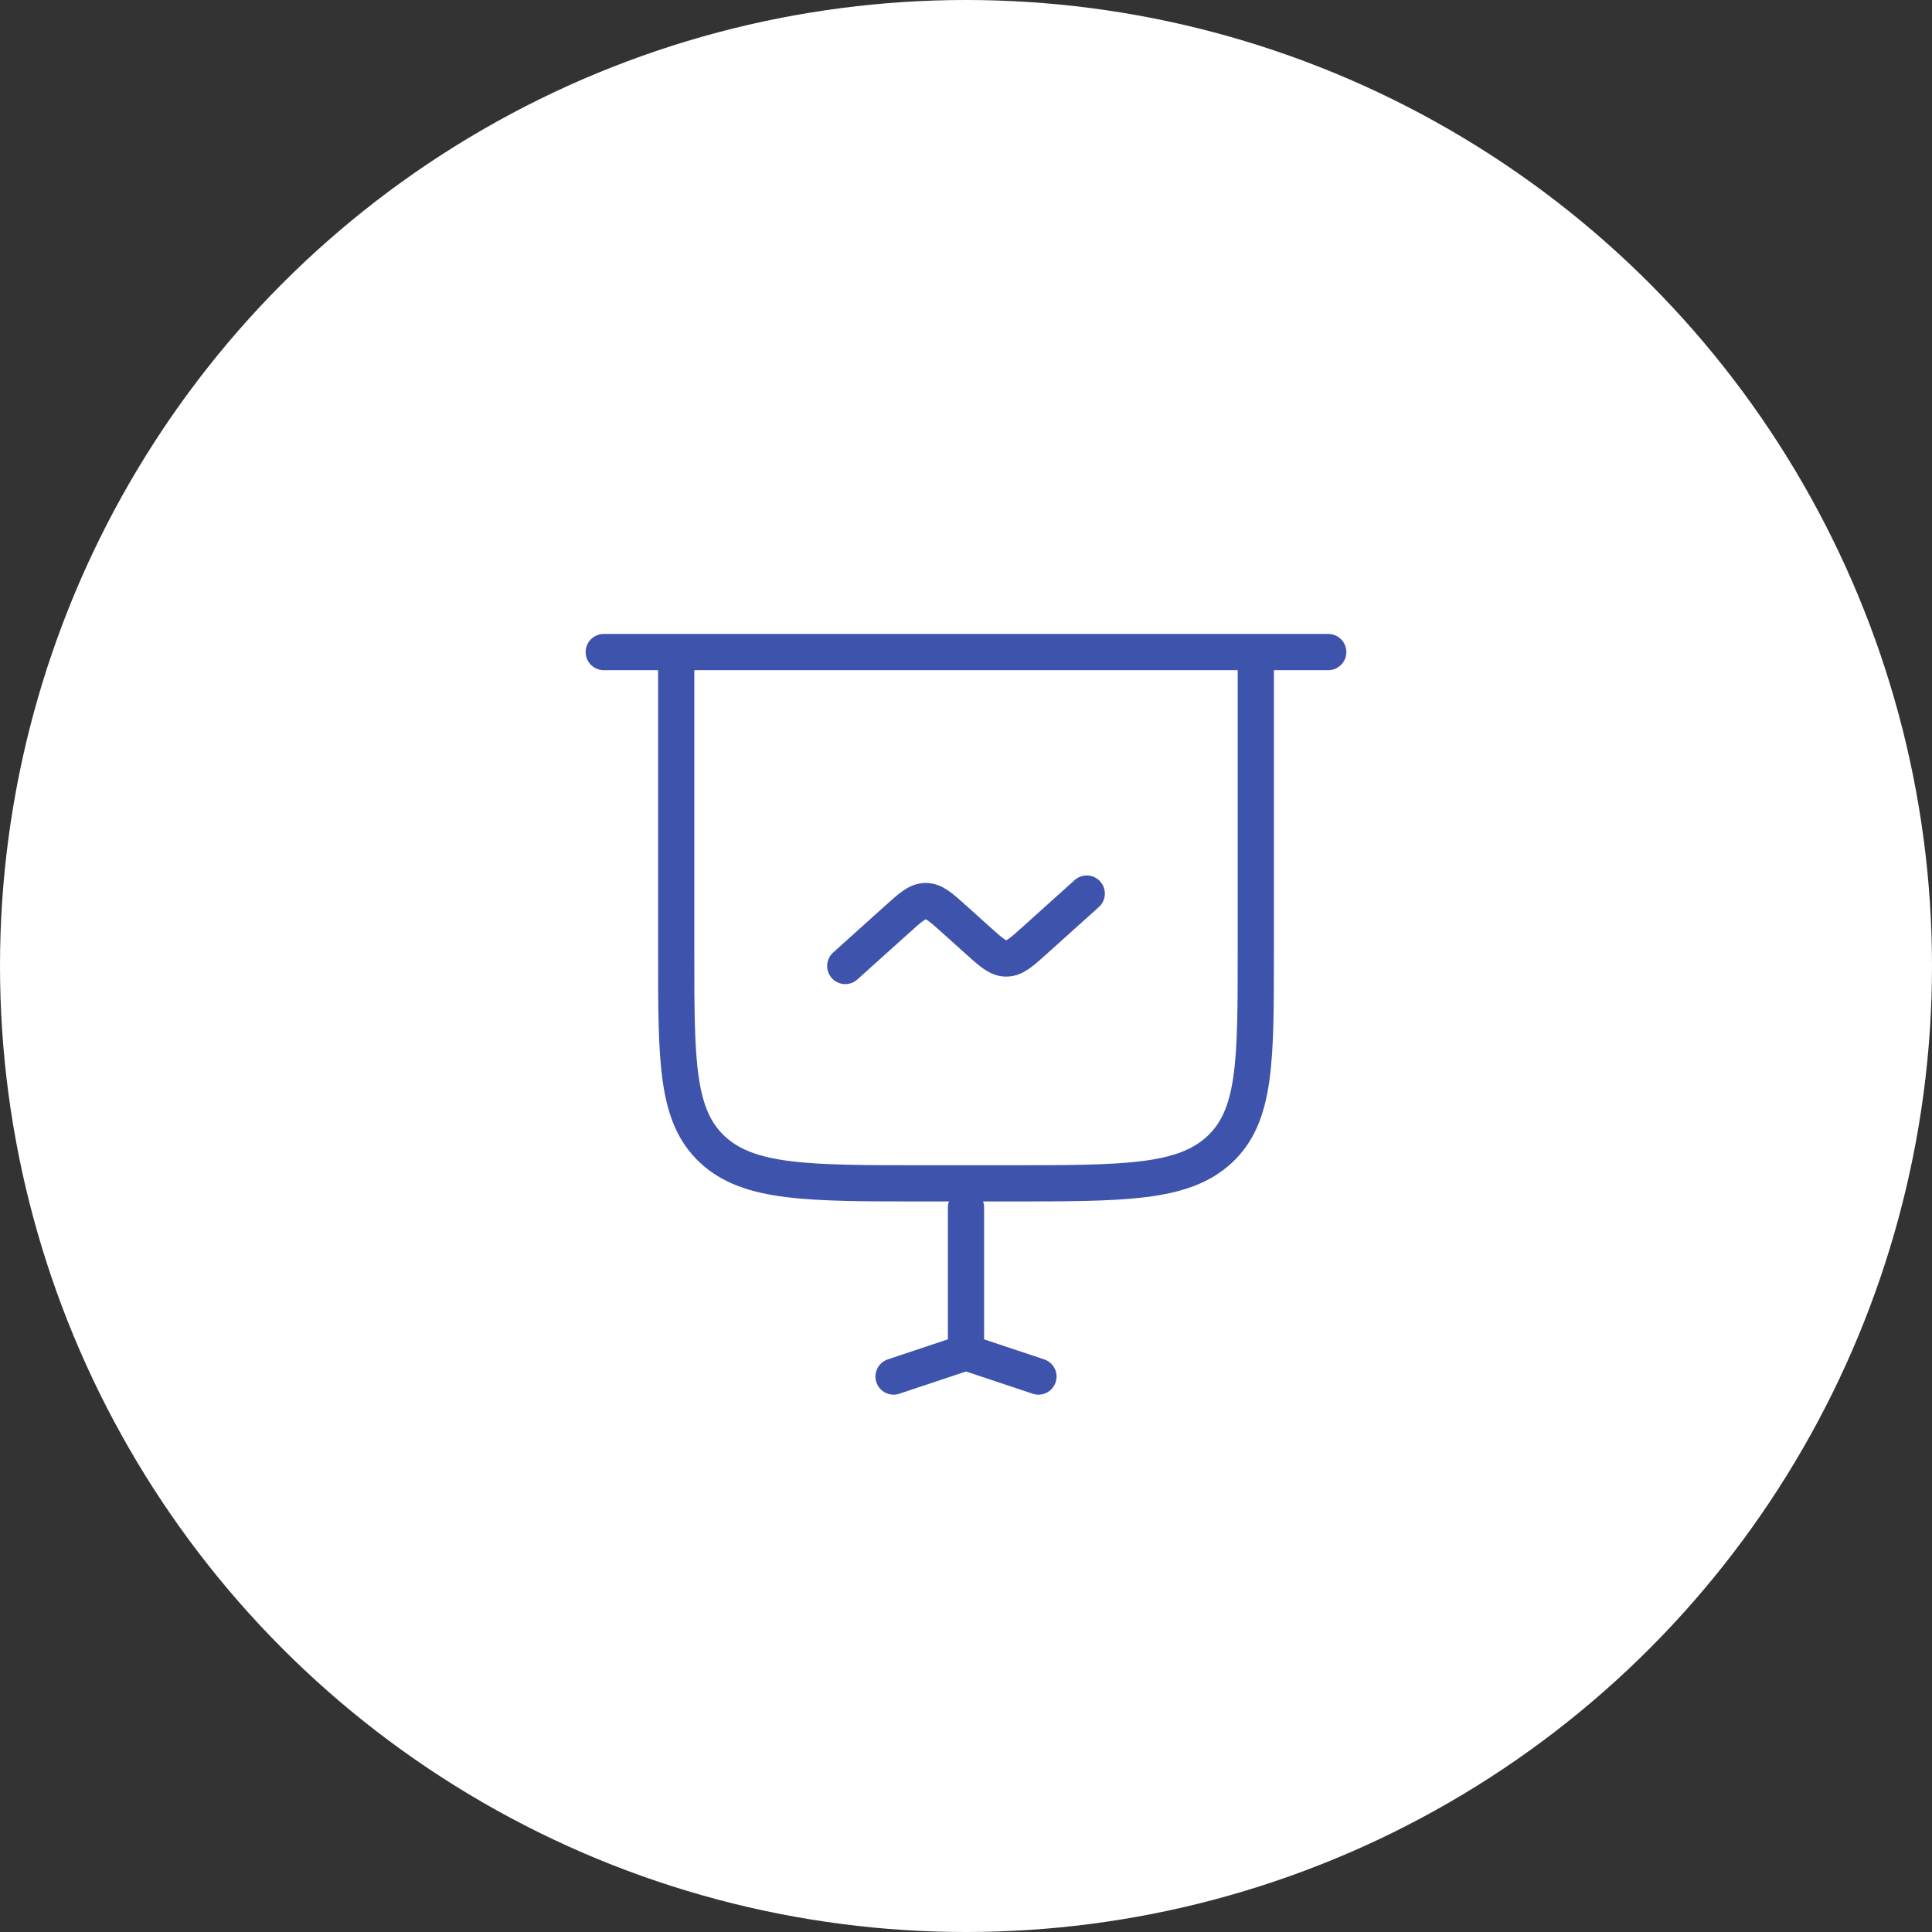 <svg xmlns="http://www.w3.org/2000/svg" width="80" height="80" viewBox="0 0 80 80" fill="none"><rect x="0" y="0" width="80" height="80" fill="#333333" stroke="none"/><circle cx="40" cy="40" r="40" fill="white"></circle><path d="M25 27H55" stroke="#3E54AC" stroke-width="1.5" stroke-linecap="round"></path><path d="M35 40L37.155 38.061C37.71 37.561 37.988 37.311 38.333 37.311C38.678 37.311 38.956 37.561 39.512 38.061L40.488 38.939C41.044 39.439 41.322 39.689 41.667 39.689C42.012 39.689 42.29 39.439 42.845 38.939L45 37" stroke="#3E54AC" stroke-width="1.5" stroke-linecap="round"></path><path d="M40 56L40 50" stroke="#3E54AC" stroke-width="1.5" stroke-linecap="round"></path><path d="M37 57L40 56" stroke="#3E54AC" stroke-width="1.5" stroke-linecap="round"></path><path d="M43 57L40 56" stroke="#3E54AC" stroke-width="1.5" stroke-linecap="round"></path><path d="M52 27V39.467C52 43.961 52 46.208 50.494 47.604C48.987 49 46.563 49 41.714 49H38.286C33.437 49 31.013 49 29.506 47.604C28 46.208 28 43.961 28 39.467V27" stroke="#3E54AC" stroke-width="1.5"></path></svg>